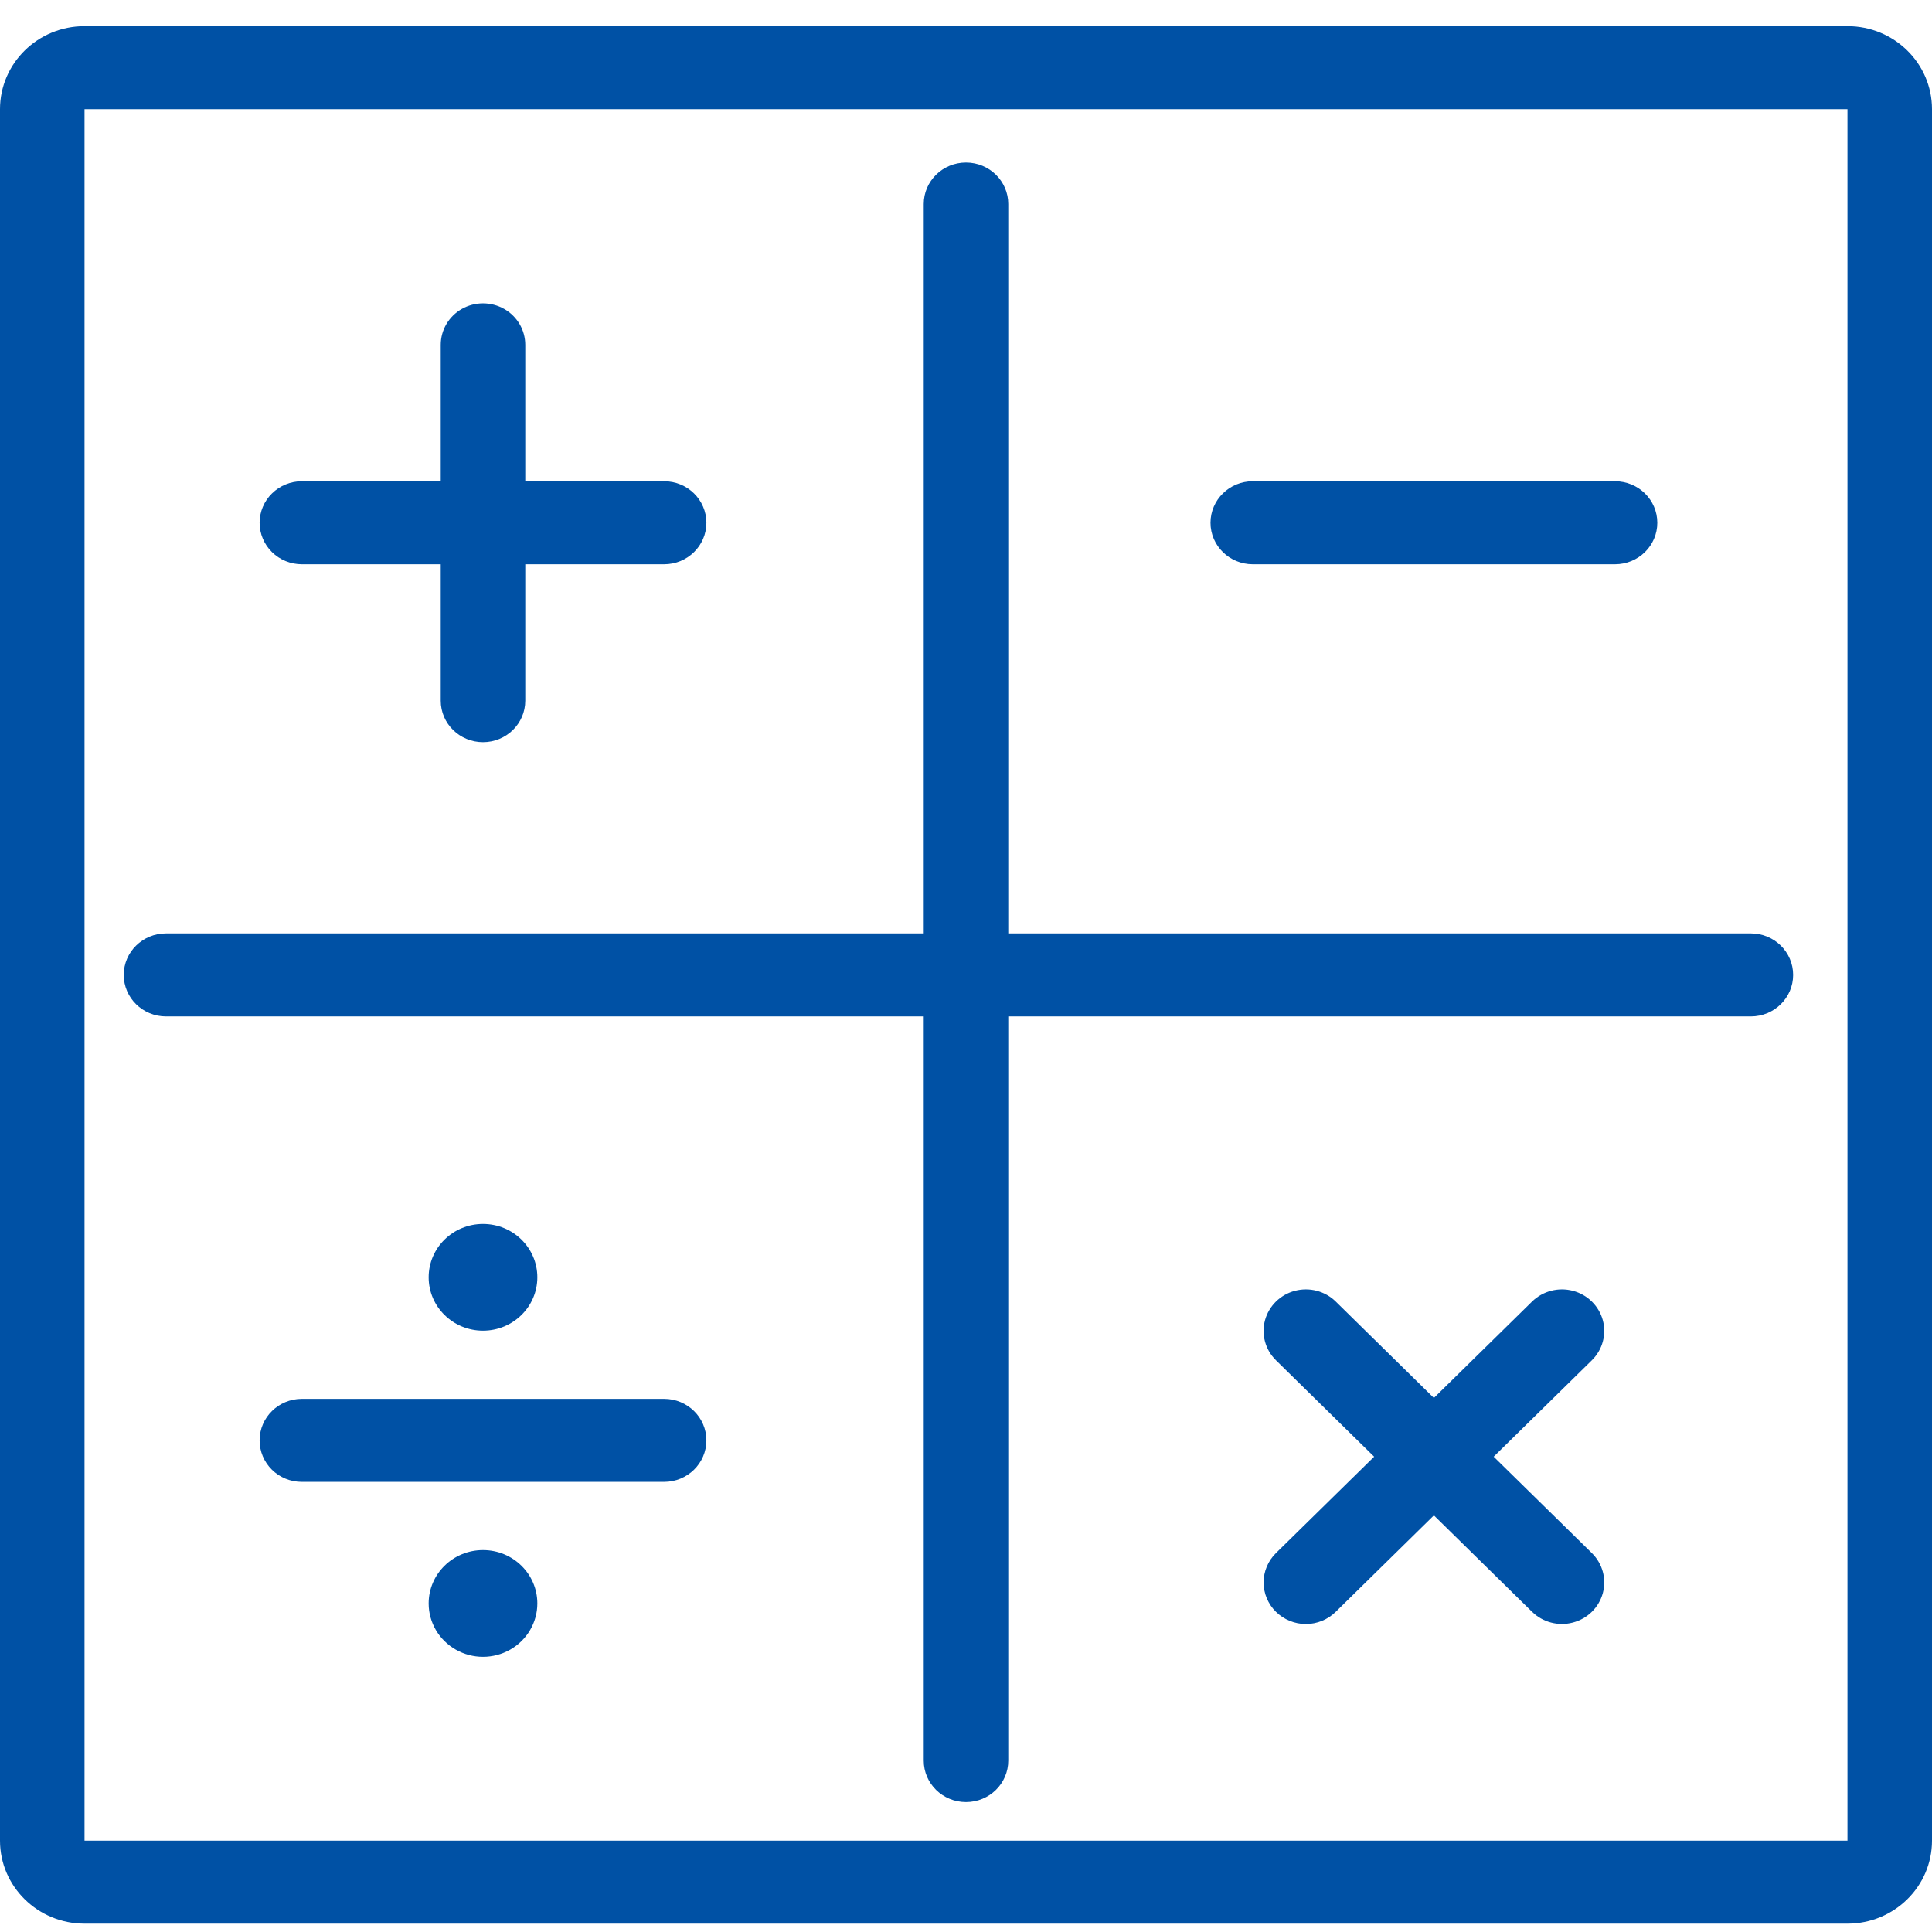 <svg width="56" height="56" viewBox="0 0 56 56" fill="none" xmlns="http://www.w3.org/2000/svg">
<path fill-rule="evenodd" clip-rule="evenodd" d="M53.55 0.758H2.45C1.097 0.758 0 1.835 0 3.164V53.352C0 54.681 1.097 55.758 2.45 55.758H53.55C54.903 55.758 56 54.681 56 53.352V3.164C56 1.835 54.903 0.758 53.55 0.758ZM53.55 53.352H2.45V3.164H53.55V53.352ZM4.812 27.055C4.136 27.055 3.587 27.593 3.587 28.258C3.587 28.922 4.136 29.461 4.812 29.461H26.775V51.031C26.775 51.696 27.323 52.234 28 52.234C28.677 52.234 29.225 51.696 29.225 51.031V29.461H50.75C51.426 29.461 51.975 28.922 51.975 28.258C51.975 27.593 51.426 27.055 50.75 27.055H29.225V5.914C29.225 5.25 28.677 4.711 28 4.711C27.323 4.711 26.775 5.25 26.775 5.914V27.055H4.812ZM35.087 15.152C35.087 14.488 35.636 13.949 36.312 13.949H46.812C47.489 13.949 48.038 14.488 48.038 15.152C48.038 15.817 47.489 16.355 46.812 16.355H36.312C35.636 16.355 35.087 15.817 35.087 15.152ZM43.295 42.223L46.141 39.428C46.45 39.124 46.571 38.681 46.458 38.266C46.344 37.851 46.014 37.526 45.591 37.415C45.169 37.304 44.718 37.422 44.408 37.726L41.562 40.521L38.717 37.726C38.407 37.422 37.956 37.304 37.534 37.415C37.111 37.526 36.781 37.851 36.667 38.266C36.554 38.681 36.675 39.124 36.984 39.428L39.83 42.223L36.984 45.017C36.755 45.243 36.626 45.549 36.626 45.868C36.626 46.187 36.755 46.493 36.984 46.719C37.214 46.945 37.526 47.073 37.851 47.073C38.176 47.073 38.488 46.945 38.717 46.719L41.562 43.924L44.408 46.719C44.718 47.023 45.169 47.142 45.591 47.03C46.014 46.919 46.344 46.595 46.458 46.179C46.571 45.764 46.45 45.321 46.141 45.017L43.295 42.223ZM12.425 37.023C12.425 36.169 13.13 35.477 14 35.477C14.87 35.477 15.575 36.169 15.575 37.023C15.575 37.878 14.87 38.57 14 38.57C13.13 38.57 12.425 37.878 12.425 37.023ZM19.25 42.953C19.927 42.953 20.475 42.414 20.475 41.75C20.475 41.086 19.927 40.547 19.25 40.547H8.75C8.073 40.547 7.525 41.086 7.525 41.75C7.524 42.069 7.653 42.376 7.883 42.602C8.113 42.828 8.425 42.954 8.75 42.953H19.25ZM15.575 46.477C15.575 47.029 15.275 47.54 14.787 47.816C14.3 48.093 13.7 48.093 13.213 47.816C12.725 47.54 12.425 47.029 12.425 46.477C12.425 45.622 13.13 44.93 14 44.93C14.87 44.93 15.575 45.622 15.575 46.477ZM7.884 14.302C7.654 14.527 7.525 14.833 7.525 15.152C7.525 15.471 7.654 15.777 7.884 16.003C8.114 16.229 8.425 16.355 8.75 16.355H12.775V20.309C12.775 20.973 13.323 21.512 14 21.512C14.677 21.512 15.225 20.973 15.225 20.309V16.355H19.25C19.927 16.355 20.475 15.817 20.475 15.152C20.475 14.488 19.927 13.949 19.25 13.949H15.225V9.996C15.225 9.566 14.992 9.169 14.613 8.954C14.233 8.739 13.767 8.739 13.387 8.954C13.008 9.169 12.775 9.566 12.775 9.996V13.949H8.75C8.425 13.949 8.114 14.076 7.884 14.302Z" fill="#0051A5"/>
</svg>
